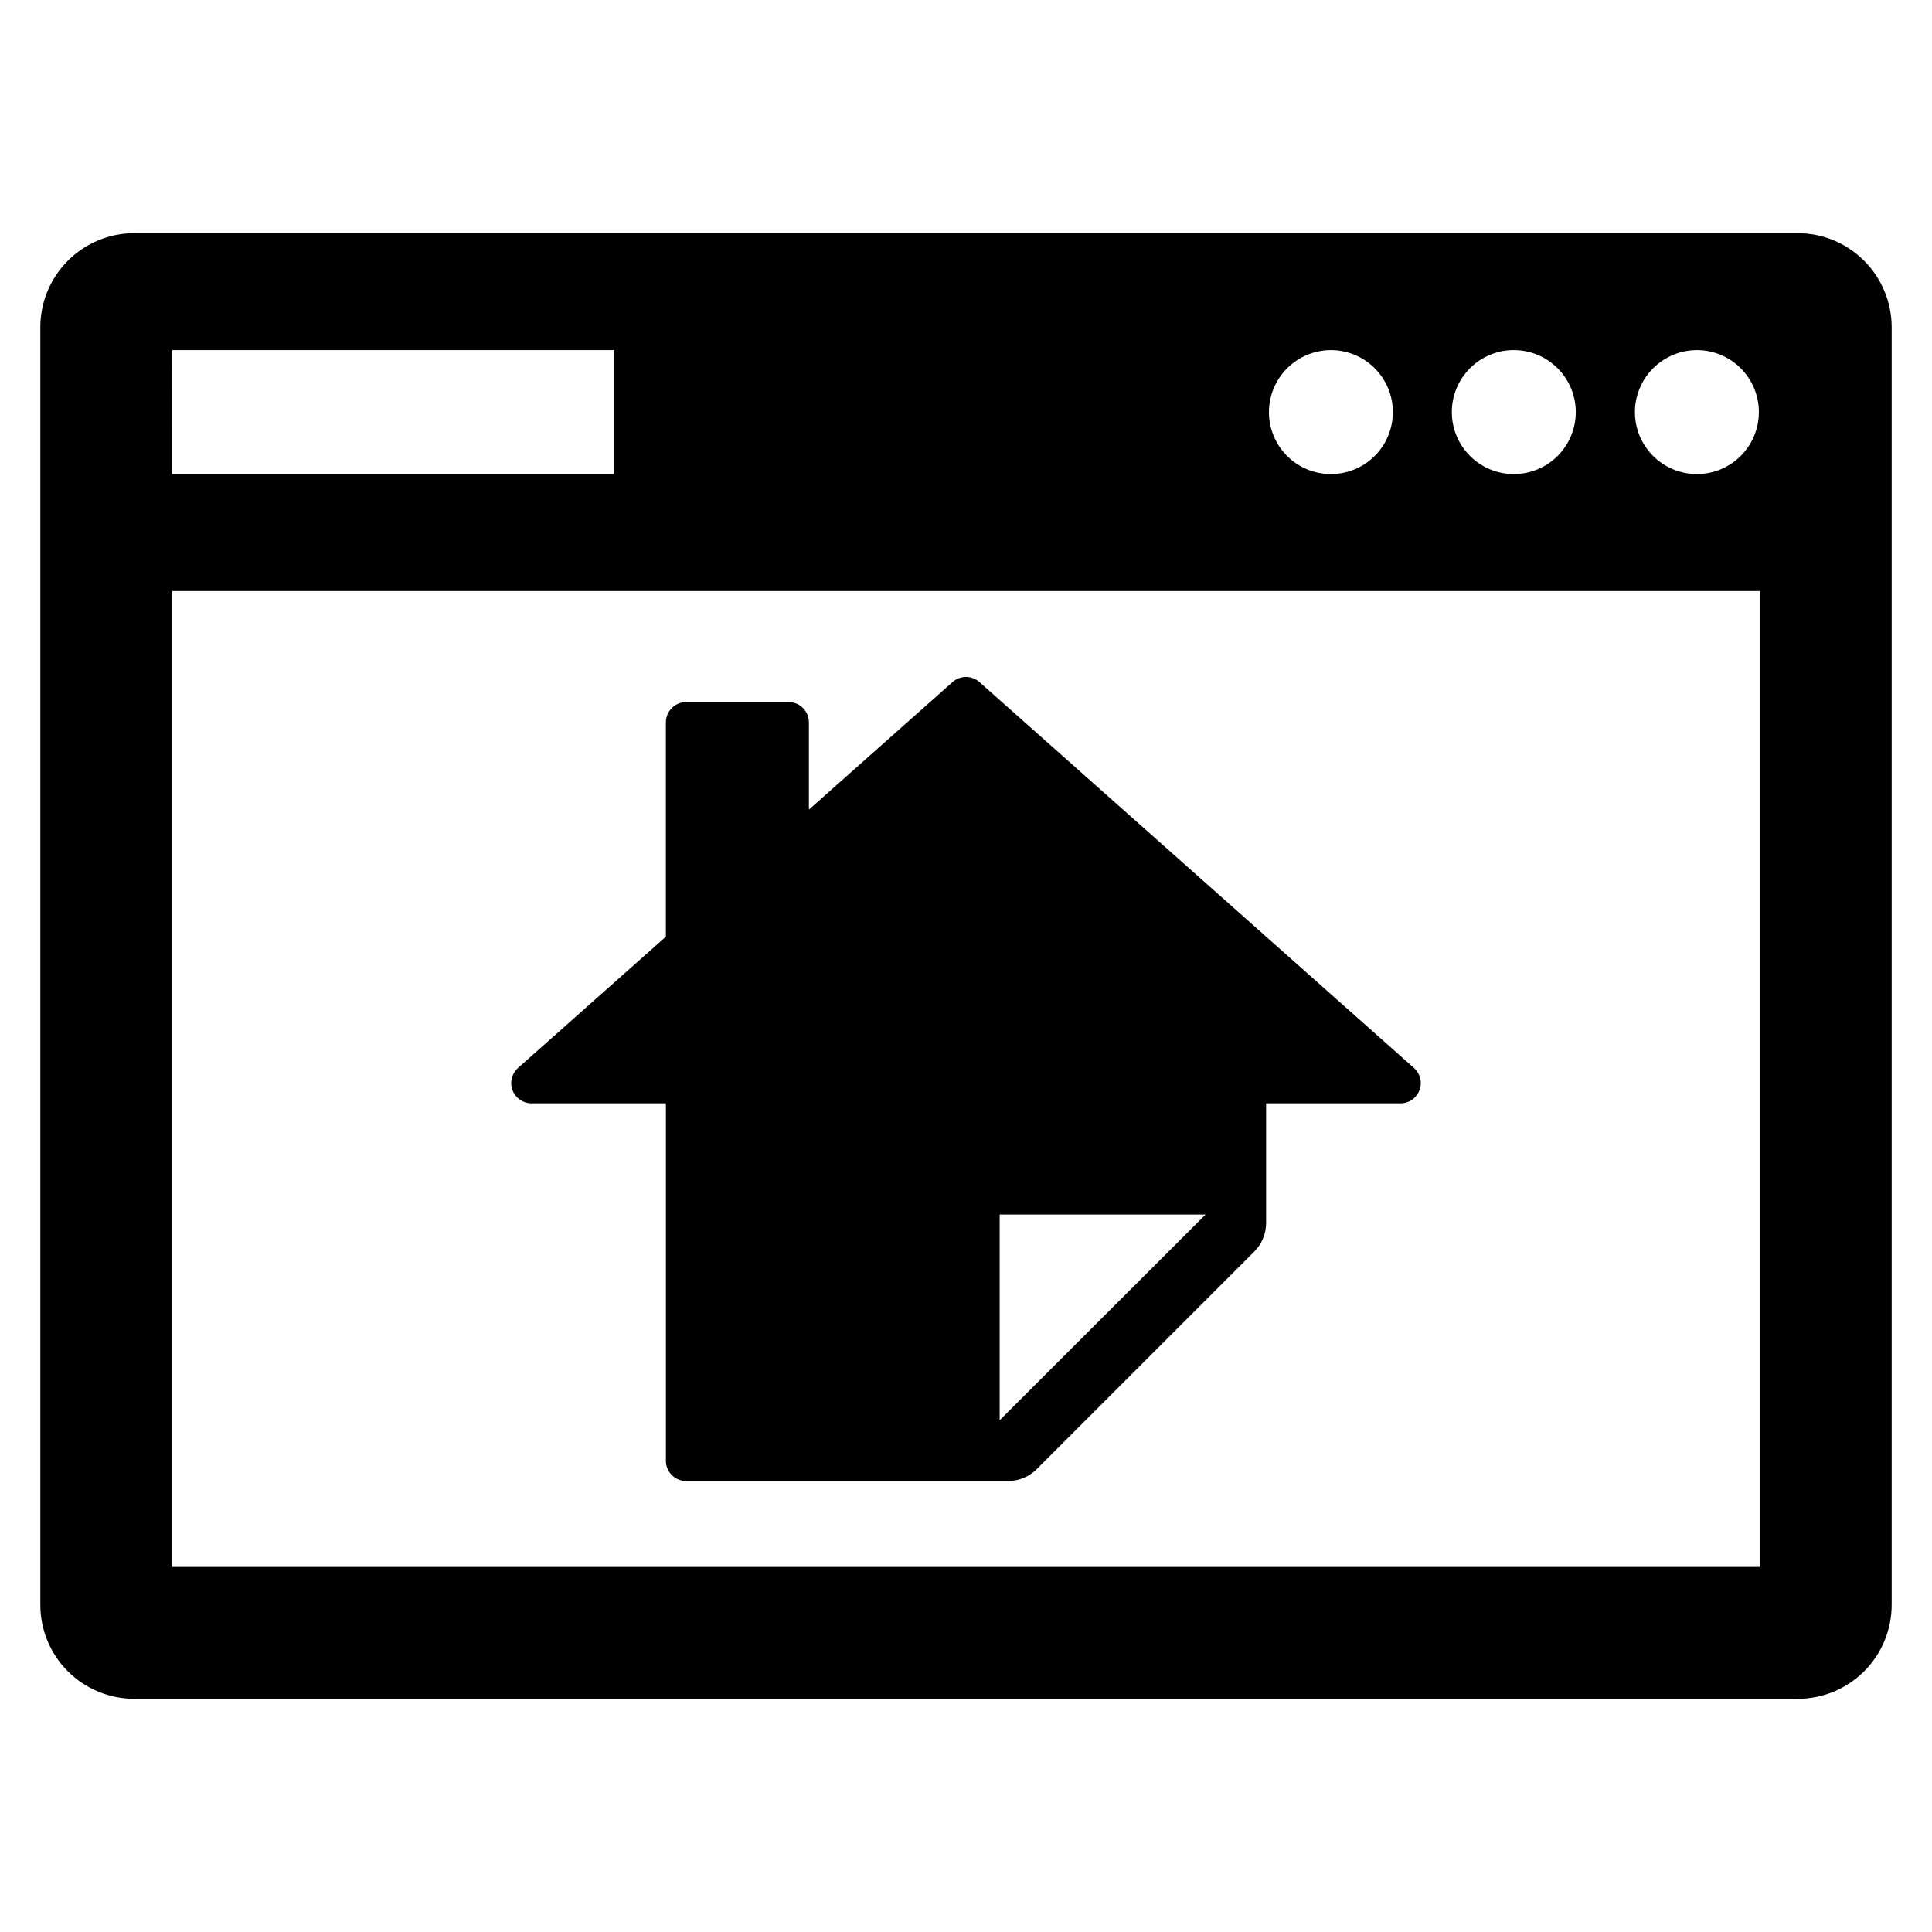 <?xml version="1.0" encoding="UTF-8"?>
<!-- Uploaded to: ICON Repo, www.iconrepo.com, Generator: ICON Repo Mixer Tools -->
<svg fill="#000000" width="800px" height="800px" version="1.1" viewBox="144 144 512 512" xmlns="http://www.w3.org/2000/svg">
 <g>
  <path d="m620.32 205.79h-440.69c-6.617-0.004-12.965 2.621-17.645 7.301-4.676 4.68-7.305 11.027-7.297 17.645v338.52c-0.016 6.621 2.609 12.973 7.289 17.652 4.68 4.684 11.031 7.305 17.652 7.293h440.69c6.629 0.023 12.992-2.594 17.684-7.277 4.691-4.68 7.32-11.039 7.312-17.668v-338.52c0-6.625-2.633-12.98-7.324-17.66-4.688-4.68-11.047-7.301-17.672-7.285zm-26.652 30.996h0.004c4.356-0.004 8.535 1.719 11.621 4.797 3.082 3.074 4.82 7.25 4.828 11.605 0.004 4.356-1.719 8.539-4.793 11.621-3.078 3.086-7.254 4.824-11.609 4.828-4.356 0.008-8.535-1.715-11.621-4.793-3.086-3.074-4.824-7.25-4.828-11.605 0-4.356 1.727-8.531 4.801-11.613 3.074-3.086 7.246-4.824 11.602-4.84zm-48.473 0h0.004c4.352 0.008 8.527 1.742 11.602 4.824s4.801 7.258 4.797 11.609c0 4.356-1.73 8.531-4.809 11.609s-7.254 4.809-11.609 4.809c-4.352 0.004-8.527-1.723-11.609-4.797-3.082-3.078-4.816-7.25-4.824-11.602-0.008-4.367 1.723-8.559 4.809-11.645 3.09-3.086 7.277-4.816 11.645-4.809zm-48.473 0h0.004c4.352 0.008 8.527 1.742 11.602 4.824s4.801 7.258 4.801 11.609c-0.004 4.356-1.734 8.531-4.812 11.609s-7.254 4.809-11.605 4.809c-4.356 0.004-8.531-1.723-11.613-4.797-3.082-3.078-4.816-7.25-4.82-11.602 0-4.363 1.734-8.547 4.82-11.633 3.082-3.082 7.266-4.816 11.629-4.82zm-307.09 0h117.01v32.852h-117zm420.72 322.46-420.72 0.004v-258.62h420.72z"/>
  <path d="m284.83 436.39h35.637v94.734c0 1.418 0.562 2.781 1.566 3.785 1.004 1.004 2.367 1.57 3.789 1.57h85.348c2.84 0 5.562-1.129 7.57-3.137l57.656-57.656c2.008-2.008 3.137-4.734 3.137-7.574v-31.723h35.637c2.223 0 4.215-1.371 5.004-3.453 0.789-2.078 0.215-4.43-1.449-5.906l-115.17-102.28c-2.027-1.801-5.086-1.801-7.113 0l-38.074 33.812v-23.137c0-2.957-2.398-5.356-5.356-5.356h-27.191c-2.961 0-5.356 2.398-5.356 5.356v56.797l-39.191 34.805c-1.664 1.477-2.238 3.828-1.449 5.906 0.789 2.082 2.781 3.453 5.004 3.453zm124.09 29.477h54.57l-54.57 54.52z"/>
 </g>
</svg>